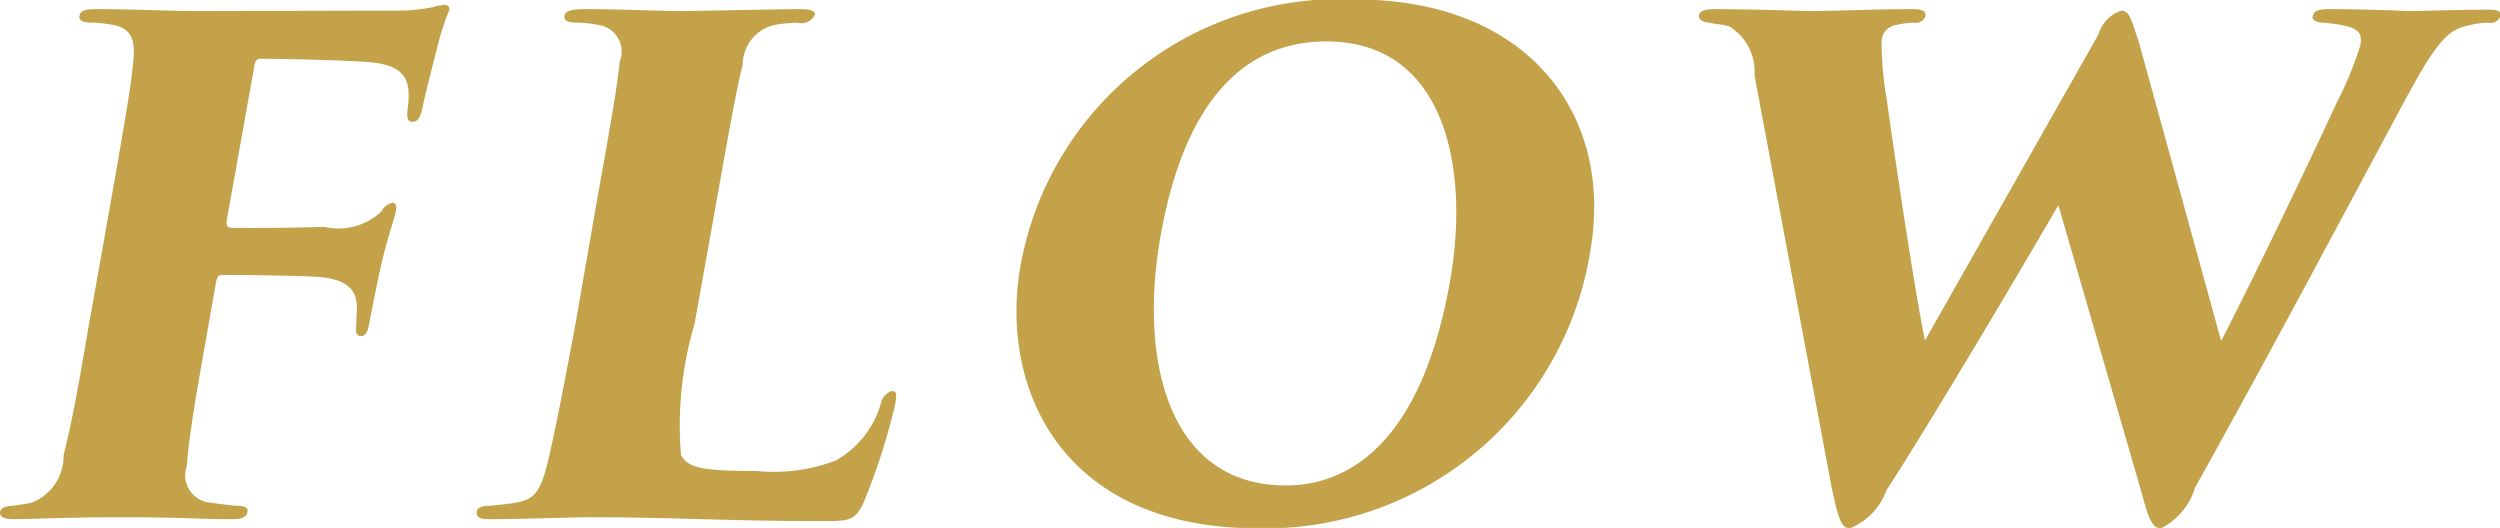 <svg xmlns="http://www.w3.org/2000/svg" width="51.91" height="10.96" viewBox="0 0 51.91 10.96">
  <defs>
    <style>
      .cls-1 {
        fill: #c3a24a;
        fill-rule: evenodd;
      }
    </style>
  </defs>
  <path id="title-flow.svg" class="cls-1" d="M5270.41,2017.88c-0.23,1.34-.34,1.97-0.53,2.73a1.036,1.036,0,0,1-.67.99c-0.16.03-.23,0.04-0.37,0.06-0.22.01-.27,0.07-0.28,0.14s0.06,0.14.27,0.14c0.35,0,1.18-.04,2.18-0.04,1.47,0,1.57.04,2.36,0.04,0.26,0,.32-0.07.33-0.16s-0.07-.12-0.28-0.12c-0.14-.02-0.28-0.03-0.47-0.06a0.573,0.573,0,0,1-.51-0.77c0.04-.59.19-1.47,0.43-2.81l0.17-.97c0.02-.13.05-0.18,0.12-0.18,0.4,0,1.6.01,2,.04,0.67,0.05.82,0.31,0.81,0.69-0.01.11-.01,0.21-0.01,0.3-0.03.16,0.01,0.24,0.09,0.24,0.12,0,.15-0.12.18-0.28s0.17-.87.24-1.18c0.11-.49.28-0.99,0.31-1.13,0.01-.08.02-0.18-0.07-0.18a0.353,0.353,0,0,0-.23.18,1.3,1.3,0,0,1-1.19.32c-0.55.02-1.53,0.03-1.93,0.02-0.1,0-.1-0.07-0.09-0.17l0.57-3.18c0.01-.11.05-0.16,0.13-0.16,0.45,0,1.74.03,2.25,0.07,0.62,0.05.79,0.27,0.82,0.58a2,2,0,0,1-.02.43c-0.01.14,0,.23,0.1,0.23s0.15-.06.2-0.24c0.12-.56.25-1.02,0.33-1.35s0.19-.61.23-0.71a0.089,0.089,0,0,0-.07-0.13,1.041,1.041,0,0,0-.27.05,3.684,3.684,0,0,1-.73.07l-4.12.01c-0.61,0-1.32-.04-2.13-0.04-0.23,0-.33.03-0.35,0.14s0.1,0.14.26,0.14,0.33,0.03.46,0.05c0.38,0.09.45,0.33,0.39,0.83-0.05.45-.07,0.62-0.47,2.9Zm12.99-2.33c0.41-2.31.47-2.59,0.58-3.04a0.855,0.855,0,0,1,.65-0.83,3.26,3.26,0,0,1,.48-0.05,0.316,0.316,0,0,0,.37-0.16c0.01-.08-0.07-0.12-0.32-0.12-0.5,0-2.25.04-2.37,0.04-0.55,0-1.27-.04-2.07-0.04-0.28,0-.42.03-0.44,0.14s0.11,0.14.27,0.14a2.35,2.35,0,0,1,.53.07,0.555,0.555,0,0,1,.35.73c-0.05.44-.08,0.7-0.49,2.98l-0.43,2.47c-0.16.86-.32,1.7-0.44,2.26-0.24,1.13-.3,1.38-0.82,1.46-0.16.03-.32,0.04-0.49,0.06q-0.285,0-.3.12c-0.02.13,0.08,0.16,0.28,0.16,0.77,0,1.53-.04,2.19-0.04,1.49,0,2.78.08,4.71,0.08,0.56,0,.67-0.01.85-0.38a13.168,13.168,0,0,0,.66-2.06c0.03-.19.03-0.26-0.07-0.26a0.326,0.326,0,0,0-.23.26,2,2,0,0,1-.93,1.18,3.628,3.628,0,0,1-1.65.22c-1.17,0-1.42-.07-1.57-0.33a7.453,7.453,0,0,1,.28-2.72Zm11.28,6.58a6.829,6.829,0,0,0,6.9-5.75c0.5-2.85-1.3-5.23-4.86-5.23a6.726,6.726,0,0,0-6.97,5.53C5289.31,2019.16,5290.55,2022.13,5294.68,2022.13Zm0.58-.89c-2.41,0-3.07-2.54-2.6-5.19,0.59-3.32,2.15-4.03,3.44-4.03,2.48,0,2.98,2.65,2.57,4.97C5297.99,2020.86,5296.13,2021.24,5295.26,2021.24Zm11.33,0.03c0.14,0.65.2,0.86,0.38,0.86a1.337,1.337,0,0,0,.76-0.79c0.97-1.5,2.74-4.49,3.57-5.92l1.74,6.01c0.13,0.49.21,0.7,0.39,0.7a1.4,1.4,0,0,0,.71-0.85c1.49-2.66,3.49-6.43,4.39-8.1,0.54-.99.82-1.4,1.24-1.48a1.9,1.9,0,0,1,.46-0.07,0.21,0.21,0,0,0,.25-0.14c0.02-.11-0.09-0.13-0.26-0.13-0.49,0-1.49.03-1.59,0.03-0.12,0-.83-0.04-1.73-0.04-0.26,0-.3.07-0.32,0.15s0.09,0.13.22,0.13c0.73,0.07.82,0.18,0.77,0.47a7.222,7.222,0,0,1-.49,1.19c-0.64,1.39-1.79,3.77-2.4,4.95l-1.71-6.21c-0.14-.4-0.18-0.65-0.36-0.65a0.742,0.742,0,0,0-.48.5l-3.6,6.35c-0.25-1.21-.72-4.47-0.79-4.98a7.089,7.089,0,0,1-.11-1.26,0.35,0.35,0,0,1,.3-0.31,1.719,1.719,0,0,1,.37-0.05,0.206,0.206,0,0,0,.24-0.14c0.02-.1-0.07-0.14-0.27-0.14-0.75,0-1.75.04-2.09,0.04-0.21,0-1.16-.04-2.02-0.04-0.2,0-.31.04-0.32,0.12s0.03,0.14.2,0.16c0.13,0.03.26,0.03,0.43,0.08a1.1,1.1,0,0,1,.52,1.01Z" transform="translate(-5268.56 -2011.16)"/>
</svg>
